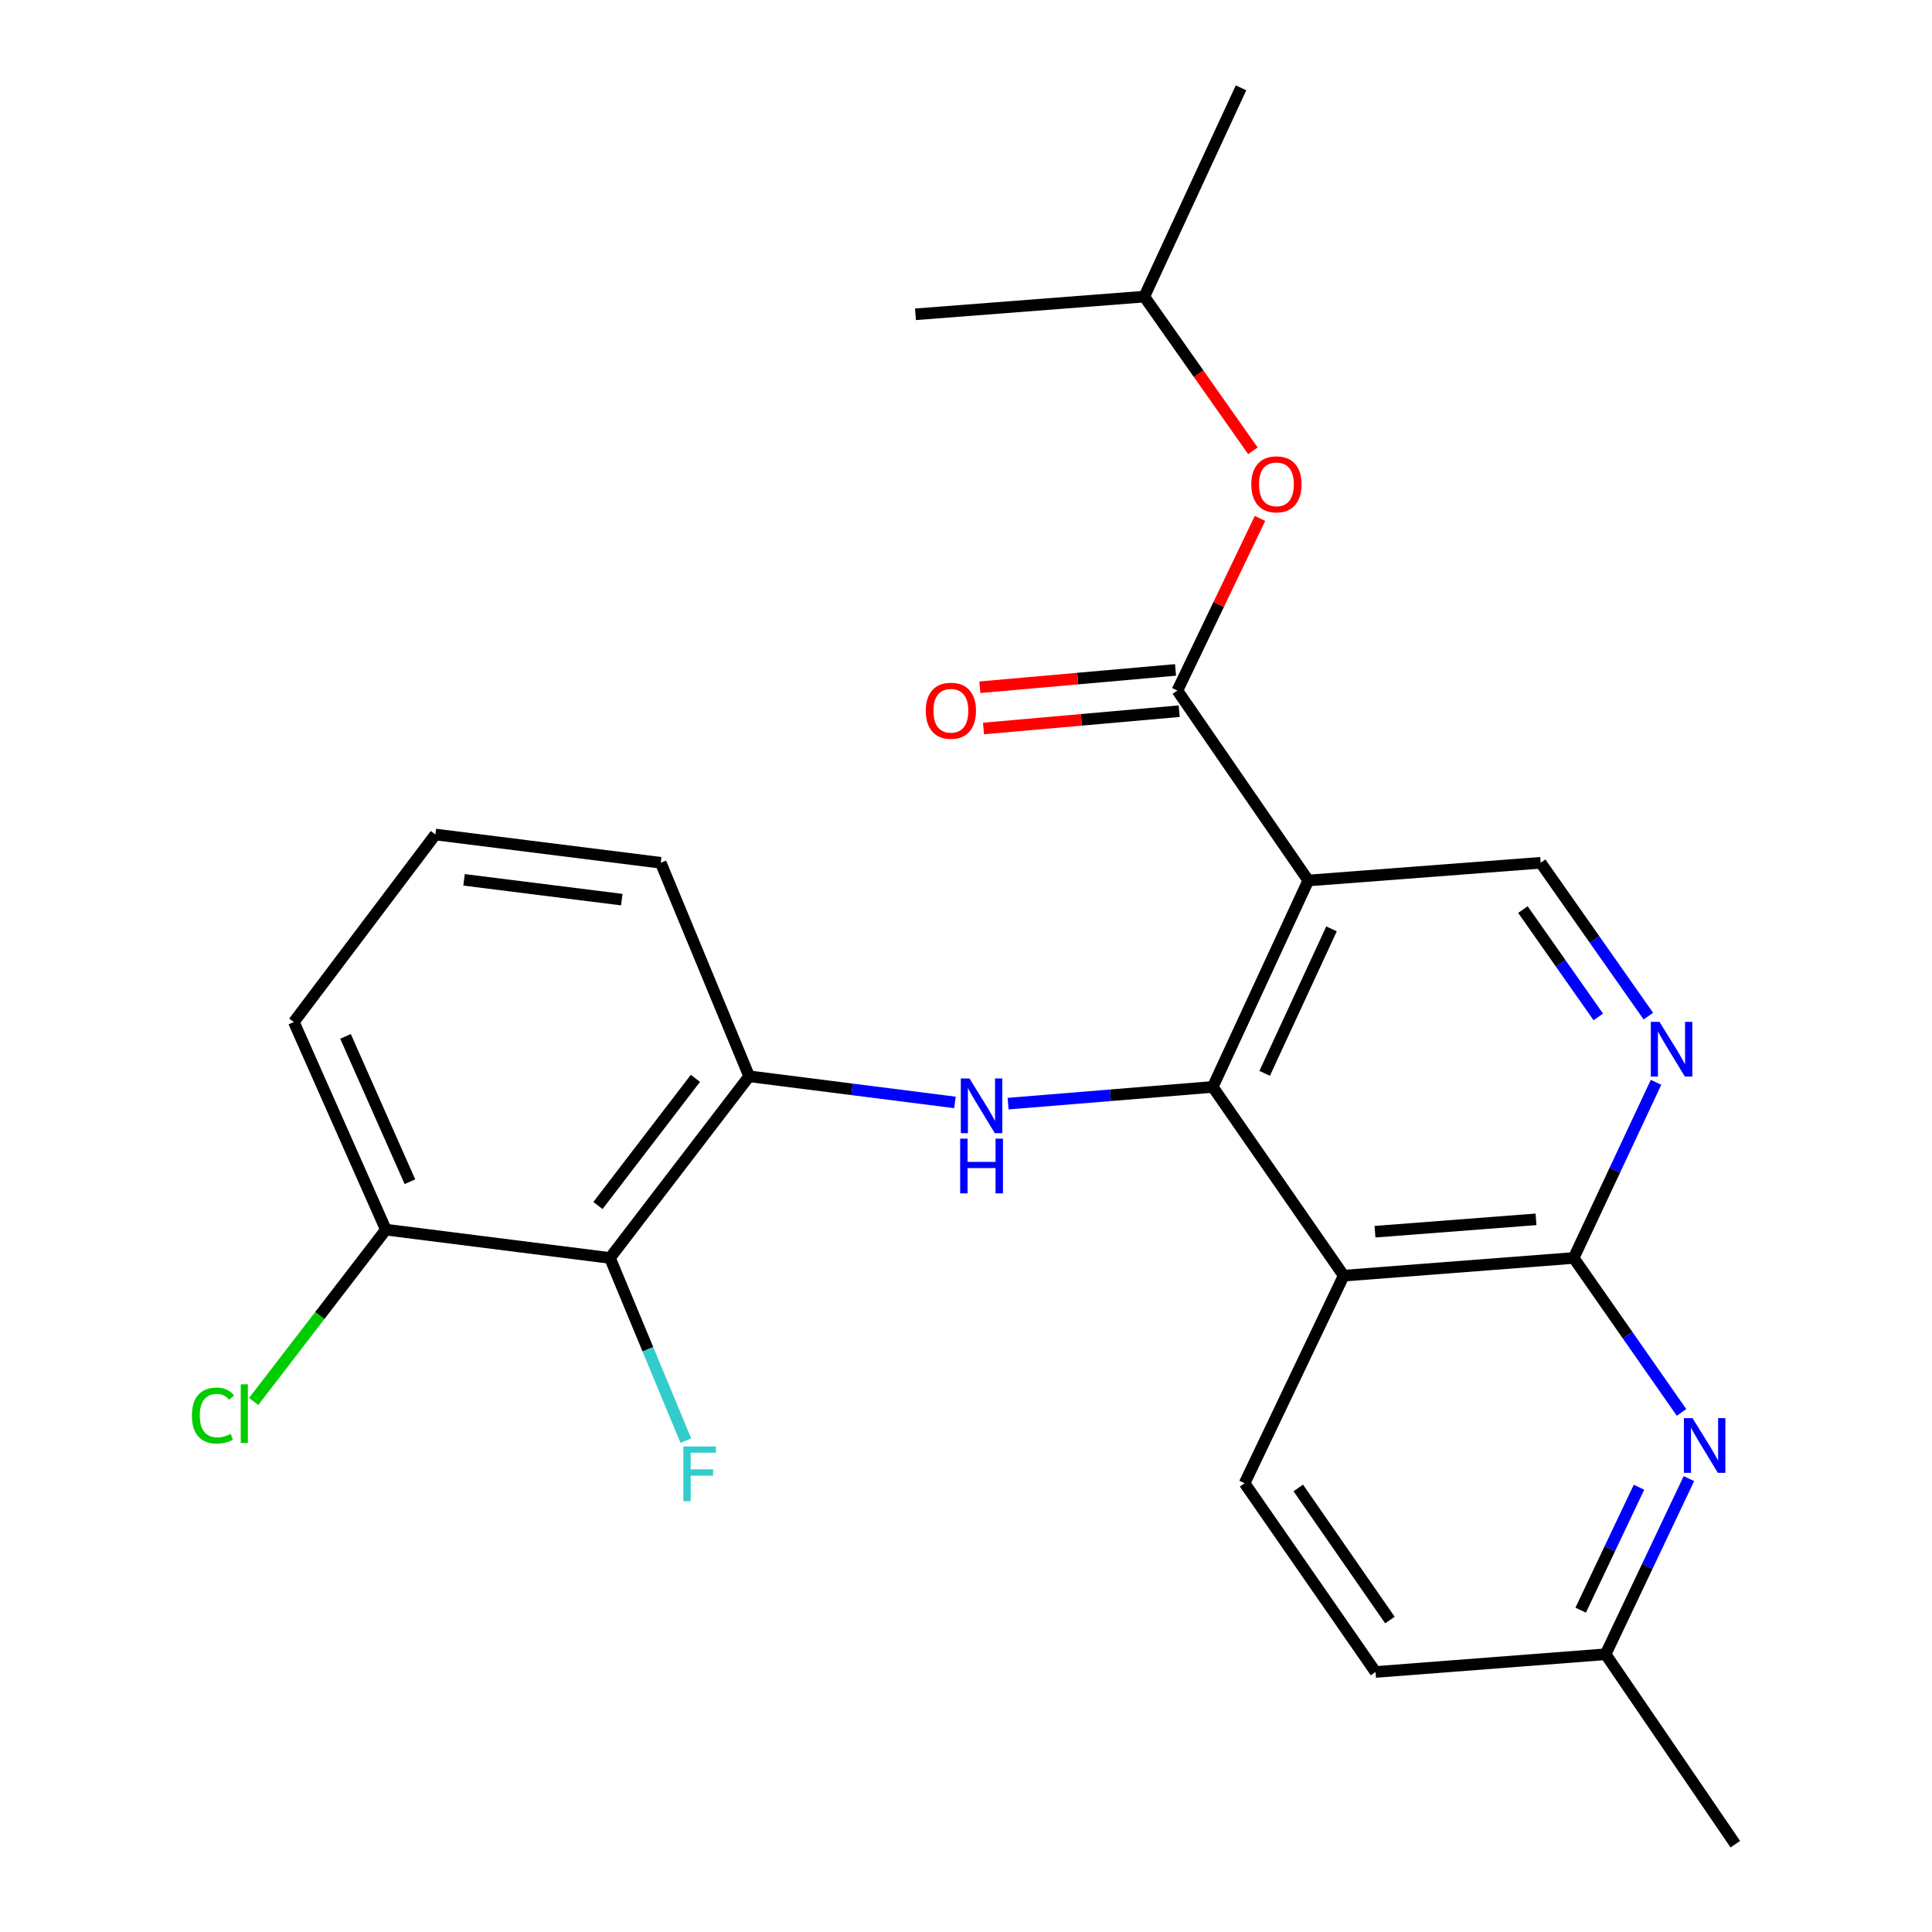 <?xml version='1.0' encoding='iso-8859-1'?>
<svg version='1.1' baseProfile='full'
              xmlns='http://www.w3.org/2000/svg'
                      xmlns:rdkit='http://www.rdkit.org/xml'
                      xmlns:xlink='http://www.w3.org/1999/xlink'
                  xml:space='preserve'
width='1000px' height='1000px' viewBox='0 0 1000 1000'>
<!-- END OF HEADER -->
<rect style='opacity:1.0;fill:#FFFFFF;stroke:none' width='1000' height='1000' x='0' y='0'> </rect>
<path class='bond-0' d='M 627.72,562.585 L 677.157,455.744' style='fill:none;fill-rule:evenodd;stroke:#000000;stroke-width:6px;stroke-linecap:butt;stroke-linejoin:miter;stroke-opacity:1' />
<path class='bond-0' d='M 654.592,555.562 L 689.198,480.772' style='fill:none;fill-rule:evenodd;stroke:#000000;stroke-width:6px;stroke-linecap:butt;stroke-linejoin:miter;stroke-opacity:1' />
<path class='bond-1' d='M 627.72,562.585 L 695.486,660.281' style='fill:none;fill-rule:evenodd;stroke:#000000;stroke-width:6px;stroke-linecap:butt;stroke-linejoin:miter;stroke-opacity:1' />
<path class='bond-4' d='M 627.72,562.585 L 574.757,566.913' style='fill:none;fill-rule:evenodd;stroke:#000000;stroke-width:6px;stroke-linecap:butt;stroke-linejoin:miter;stroke-opacity:1' />
<path class='bond-4' d='M 574.757,566.913 L 521.793,571.241' style='fill:none;fill-rule:evenodd;stroke:#0000FF;stroke-width:6px;stroke-linecap:butt;stroke-linejoin:miter;stroke-opacity:1' />
<path class='bond-3' d='M 677.157,455.744 L 609.403,357.429' style='fill:none;fill-rule:evenodd;stroke:#000000;stroke-width:6px;stroke-linecap:butt;stroke-linejoin:miter;stroke-opacity:1' />
<path class='bond-9' d='M 677.157,455.744 L 797.445,446.573' style='fill:none;fill-rule:evenodd;stroke:#000000;stroke-width:6px;stroke-linecap:butt;stroke-linejoin:miter;stroke-opacity:1' />
<path class='bond-2' d='M 695.486,660.281 L 814.536,651.122' style='fill:none;fill-rule:evenodd;stroke:#000000;stroke-width:6px;stroke-linecap:butt;stroke-linejoin:miter;stroke-opacity:1' />
<path class='bond-2' d='M 711.7,637.533 L 795.034,631.122' style='fill:none;fill-rule:evenodd;stroke:#000000;stroke-width:6px;stroke-linecap:butt;stroke-linejoin:miter;stroke-opacity:1' />
<path class='bond-10' d='M 695.486,660.281 L 644.203,767.718' style='fill:none;fill-rule:evenodd;stroke:#000000;stroke-width:6px;stroke-linecap:butt;stroke-linejoin:miter;stroke-opacity:1' />
<path class='bond-5' d='M 814.536,651.122 L 835.849,605.66' style='fill:none;fill-rule:evenodd;stroke:#000000;stroke-width:6px;stroke-linecap:butt;stroke-linejoin:miter;stroke-opacity:1' />
<path class='bond-5' d='M 835.849,605.66 L 857.162,560.197' style='fill:none;fill-rule:evenodd;stroke:#0000FF;stroke-width:6px;stroke-linecap:butt;stroke-linejoin:miter;stroke-opacity:1' />
<path class='bond-6' d='M 814.536,651.122 L 842.448,691.094' style='fill:none;fill-rule:evenodd;stroke:#000000;stroke-width:6px;stroke-linecap:butt;stroke-linejoin:miter;stroke-opacity:1' />
<path class='bond-6' d='M 842.448,691.094 L 870.36,731.066' style='fill:none;fill-rule:evenodd;stroke:#0000FF;stroke-width:6px;stroke-linecap:butt;stroke-linejoin:miter;stroke-opacity:1' />
<path class='bond-11' d='M 609.403,357.429 L 630.786,312.881' style='fill:none;fill-rule:evenodd;stroke:#000000;stroke-width:6px;stroke-linecap:butt;stroke-linejoin:miter;stroke-opacity:1' />
<path class='bond-11' d='M 630.786,312.881 L 652.168,268.333' style='fill:none;fill-rule:evenodd;stroke:#FF0000;stroke-width:6px;stroke-linecap:butt;stroke-linejoin:miter;stroke-opacity:1' />
<path class='bond-12' d='M 608.458,346.752 L 557.816,351.233' style='fill:none;fill-rule:evenodd;stroke:#000000;stroke-width:6px;stroke-linecap:butt;stroke-linejoin:miter;stroke-opacity:1' />
<path class='bond-12' d='M 557.816,351.233 L 507.173,355.715' style='fill:none;fill-rule:evenodd;stroke:#FF0000;stroke-width:6px;stroke-linecap:butt;stroke-linejoin:miter;stroke-opacity:1' />
<path class='bond-12' d='M 610.348,368.106 L 559.706,372.587' style='fill:none;fill-rule:evenodd;stroke:#000000;stroke-width:6px;stroke-linecap:butt;stroke-linejoin:miter;stroke-opacity:1' />
<path class='bond-12' d='M 559.706,372.587 L 509.063,377.069' style='fill:none;fill-rule:evenodd;stroke:#FF0000;stroke-width:6px;stroke-linecap:butt;stroke-linejoin:miter;stroke-opacity:1' />
<path class='bond-7' d='M 494.28,570.614 L 441.022,563.849' style='fill:none;fill-rule:evenodd;stroke:#0000FF;stroke-width:6px;stroke-linecap:butt;stroke-linejoin:miter;stroke-opacity:1' />
<path class='bond-7' d='M 441.022,563.849 L 387.764,557.083' style='fill:none;fill-rule:evenodd;stroke:#000000;stroke-width:6px;stroke-linecap:butt;stroke-linejoin:miter;stroke-opacity:1' />
<path class='bond-25' d='M 853.186,525.946 L 825.316,486.26' style='fill:none;fill-rule:evenodd;stroke:#0000FF;stroke-width:6px;stroke-linecap:butt;stroke-linejoin:miter;stroke-opacity:1' />
<path class='bond-25' d='M 825.316,486.26 L 797.445,446.573' style='fill:none;fill-rule:evenodd;stroke:#000000;stroke-width:6px;stroke-linecap:butt;stroke-linejoin:miter;stroke-opacity:1' />
<path class='bond-25' d='M 827.281,526.36 L 807.772,498.58' style='fill:none;fill-rule:evenodd;stroke:#0000FF;stroke-width:6px;stroke-linecap:butt;stroke-linejoin:miter;stroke-opacity:1' />
<path class='bond-25' d='M 807.772,498.58 L 788.263,470.799' style='fill:none;fill-rule:evenodd;stroke:#000000;stroke-width:6px;stroke-linecap:butt;stroke-linejoin:miter;stroke-opacity:1' />
<path class='bond-26' d='M 874.178,765.336 L 852.616,810.789' style='fill:none;fill-rule:evenodd;stroke:#0000FF;stroke-width:6px;stroke-linecap:butt;stroke-linejoin:miter;stroke-opacity:1' />
<path class='bond-26' d='M 852.616,810.789 L 831.055,856.243' style='fill:none;fill-rule:evenodd;stroke:#000000;stroke-width:6px;stroke-linecap:butt;stroke-linejoin:miter;stroke-opacity:1' />
<path class='bond-26' d='M 848.341,769.784 L 833.248,801.601' style='fill:none;fill-rule:evenodd;stroke:#0000FF;stroke-width:6px;stroke-linecap:butt;stroke-linejoin:miter;stroke-opacity:1' />
<path class='bond-26' d='M 833.248,801.601 L 818.154,833.419' style='fill:none;fill-rule:evenodd;stroke:#000000;stroke-width:6px;stroke-linecap:butt;stroke-linejoin:miter;stroke-opacity:1' />
<path class='bond-8' d='M 387.764,557.083 L 315.71,651.122' style='fill:none;fill-rule:evenodd;stroke:#000000;stroke-width:6px;stroke-linecap:butt;stroke-linejoin:miter;stroke-opacity:1' />
<path class='bond-8' d='M 359.939,558.151 L 309.502,623.978' style='fill:none;fill-rule:evenodd;stroke:#000000;stroke-width:6px;stroke-linecap:butt;stroke-linejoin:miter;stroke-opacity:1' />
<path class='bond-18' d='M 387.764,557.083 L 341.995,446.573' style='fill:none;fill-rule:evenodd;stroke:#000000;stroke-width:6px;stroke-linecap:butt;stroke-linejoin:miter;stroke-opacity:1' />
<path class='bond-13' d='M 315.71,651.122 L 199.722,636.461' style='fill:none;fill-rule:evenodd;stroke:#000000;stroke-width:6px;stroke-linecap:butt;stroke-linejoin:miter;stroke-opacity:1' />
<path class='bond-15' d='M 315.71,651.122 L 335.347,698.392' style='fill:none;fill-rule:evenodd;stroke:#000000;stroke-width:6px;stroke-linecap:butt;stroke-linejoin:miter;stroke-opacity:1' />
<path class='bond-15' d='M 335.347,698.392 L 354.983,745.662' style='fill:none;fill-rule:evenodd;stroke:#33CCCC;stroke-width:6px;stroke-linecap:butt;stroke-linejoin:miter;stroke-opacity:1' />
<path class='bond-16' d='M 644.203,767.718 L 711.97,865.413' style='fill:none;fill-rule:evenodd;stroke:#000000;stroke-width:6px;stroke-linecap:butt;stroke-linejoin:miter;stroke-opacity:1' />
<path class='bond-16' d='M 671.983,770.154 L 719.419,838.541' style='fill:none;fill-rule:evenodd;stroke:#000000;stroke-width:6px;stroke-linecap:butt;stroke-linejoin:miter;stroke-opacity:1' />
<path class='bond-19' d='M 648.497,233.322 L 620.393,193.423' style='fill:none;fill-rule:evenodd;stroke:#FF0000;stroke-width:6px;stroke-linecap:butt;stroke-linejoin:miter;stroke-opacity:1' />
<path class='bond-19' d='M 620.393,193.423 L 592.289,153.523' style='fill:none;fill-rule:evenodd;stroke:#000000;stroke-width:6px;stroke-linecap:butt;stroke-linejoin:miter;stroke-opacity:1' />
<path class='bond-17' d='M 199.722,636.461 L 165.509,680.934' style='fill:none;fill-rule:evenodd;stroke:#000000;stroke-width:6px;stroke-linecap:butt;stroke-linejoin:miter;stroke-opacity:1' />
<path class='bond-17' d='M 165.509,680.934 L 131.297,725.406' style='fill:none;fill-rule:evenodd;stroke:#00CC00;stroke-width:6px;stroke-linecap:butt;stroke-linejoin:miter;stroke-opacity:1' />
<path class='bond-27' d='M 199.722,636.461 L 152.095,529' style='fill:none;fill-rule:evenodd;stroke:#000000;stroke-width:6px;stroke-linecap:butt;stroke-linejoin:miter;stroke-opacity:1' />
<path class='bond-27' d='M 212.176,611.656 L 178.838,536.433' style='fill:none;fill-rule:evenodd;stroke:#000000;stroke-width:6px;stroke-linecap:butt;stroke-linejoin:miter;stroke-opacity:1' />
<path class='bond-14' d='M 831.055,856.243 L 711.97,865.413' style='fill:none;fill-rule:evenodd;stroke:#000000;stroke-width:6px;stroke-linecap:butt;stroke-linejoin:miter;stroke-opacity:1' />
<path class='bond-22' d='M 831.055,856.243 L 898.201,954.545' style='fill:none;fill-rule:evenodd;stroke:#000000;stroke-width:6px;stroke-linecap:butt;stroke-linejoin:miter;stroke-opacity:1' />
<path class='bond-20' d='M 341.995,446.573 L 225.363,431.936' style='fill:none;fill-rule:evenodd;stroke:#000000;stroke-width:6px;stroke-linecap:butt;stroke-linejoin:miter;stroke-opacity:1' />
<path class='bond-20' d='M 321.831,465.648 L 240.188,455.402' style='fill:none;fill-rule:evenodd;stroke:#000000;stroke-width:6px;stroke-linecap:butt;stroke-linejoin:miter;stroke-opacity:1' />
<path class='bond-23' d='M 592.289,153.523 L 473.847,162.682' style='fill:none;fill-rule:evenodd;stroke:#000000;stroke-width:6px;stroke-linecap:butt;stroke-linejoin:miter;stroke-opacity:1' />
<path class='bond-24' d='M 592.289,153.523 L 642.357,45.455' style='fill:none;fill-rule:evenodd;stroke:#000000;stroke-width:6px;stroke-linecap:butt;stroke-linejoin:miter;stroke-opacity:1' />
<path class='bond-21' d='M 225.363,431.936 L 152.095,529' style='fill:none;fill-rule:evenodd;stroke:#000000;stroke-width:6px;stroke-linecap:butt;stroke-linejoin:miter;stroke-opacity:1' />
<path  class='atom-5' d='M 501.792 558.203
L 511.072 573.203
Q 511.992 574.683, 513.472 577.363
Q 514.952 580.043, 515.032 580.203
L 515.032 558.203
L 518.792 558.203
L 518.792 586.523
L 514.912 586.523
L 504.952 570.123
Q 503.792 568.203, 502.552 566.003
Q 501.352 563.803, 500.992 563.123
L 500.992 586.523
L 497.312 586.523
L 497.312 558.203
L 501.792 558.203
' fill='#0000FF'/>
<path  class='atom-5' d='M 496.972 589.355
L 500.812 589.355
L 500.812 601.395
L 515.292 601.395
L 515.292 589.355
L 519.132 589.355
L 519.132 617.675
L 515.292 617.675
L 515.292 604.595
L 500.812 604.595
L 500.812 617.675
L 496.972 617.675
L 496.972 589.355
' fill='#0000FF'/>
<path  class='atom-6' d='M 858.94 528.894
L 868.22 543.894
Q 869.14 545.374, 870.62 548.054
Q 872.1 550.734, 872.18 550.894
L 872.18 528.894
L 875.94 528.894
L 875.94 557.214
L 872.06 557.214
L 862.1 540.814
Q 860.94 538.894, 859.7 536.694
Q 858.5 534.494, 858.14 533.814
L 858.14 557.214
L 854.46 557.214
L 854.46 528.894
L 858.94 528.894
' fill='#0000FF'/>
<path  class='atom-7' d='M 876.054 734.026
L 885.334 749.026
Q 886.254 750.506, 887.734 753.186
Q 889.214 755.866, 889.294 756.026
L 889.294 734.026
L 893.054 734.026
L 893.054 762.346
L 889.174 762.346
L 879.214 745.946
Q 878.054 744.026, 876.814 741.826
Q 875.614 739.626, 875.254 738.946
L 875.254 762.346
L 871.574 762.346
L 871.574 734.026
L 876.054 734.026
' fill='#0000FF'/>
<path  class='atom-12' d='M 647.674 250.691
Q 647.674 243.891, 651.034 240.091
Q 654.394 236.291, 660.674 236.291
Q 666.954 236.291, 670.314 240.091
Q 673.674 243.891, 673.674 250.691
Q 673.674 257.571, 670.274 261.491
Q 666.874 265.371, 660.674 265.371
Q 654.434 265.371, 651.034 261.491
Q 647.674 257.611, 647.674 250.691
M 660.674 262.171
Q 664.994 262.171, 667.314 259.291
Q 669.674 256.371, 669.674 250.691
Q 669.674 245.131, 667.314 242.331
Q 664.994 239.491, 660.674 239.491
Q 656.354 239.491, 653.994 242.291
Q 651.674 245.091, 651.674 250.691
Q 651.674 256.411, 653.994 259.291
Q 656.354 262.171, 660.674 262.171
' fill='#FF0000'/>
<path  class='atom-13' d='M 479.176 367.882
Q 479.176 361.082, 482.536 357.282
Q 485.896 353.482, 492.176 353.482
Q 498.456 353.482, 501.816 357.282
Q 505.176 361.082, 505.176 367.882
Q 505.176 374.762, 501.776 378.682
Q 498.376 382.562, 492.176 382.562
Q 485.936 382.562, 482.536 378.682
Q 479.176 374.802, 479.176 367.882
M 492.176 379.362
Q 496.496 379.362, 498.816 376.482
Q 501.176 373.562, 501.176 367.882
Q 501.176 362.322, 498.816 359.522
Q 496.496 356.682, 492.176 356.682
Q 487.856 356.682, 485.496 359.482
Q 483.176 362.282, 483.176 367.882
Q 483.176 373.602, 485.496 376.482
Q 487.856 379.362, 492.176 379.362
' fill='#FF0000'/>
<path  class='atom-16' d='M 353.702 748.687
L 370.542 748.687
L 370.542 751.927
L 357.502 751.927
L 357.502 760.527
L 369.102 760.527
L 369.102 763.807
L 357.502 763.807
L 357.502 777.007
L 353.702 777.007
L 353.702 748.687
' fill='#33CCCC'/>
<path  class='atom-18' d='M 99.333 732.683
Q 99.333 725.643, 102.613 721.963
Q 105.933 718.243, 112.213 718.243
Q 118.053 718.243, 121.173 722.363
L 118.533 724.523
Q 116.253 721.523, 112.213 721.523
Q 107.933 721.523, 105.653 724.403
Q 103.413 727.243, 103.413 732.683
Q 103.413 738.283, 105.733 741.163
Q 108.093 744.043, 112.653 744.043
Q 115.773 744.043, 119.413 742.163
L 120.533 745.163
Q 119.053 746.123, 116.813 746.683
Q 114.573 747.243, 112.093 747.243
Q 105.933 747.243, 102.613 743.483
Q 99.333 739.723, 99.333 732.683
' fill='#00CC00'/>
<path  class='atom-18' d='M 124.613 716.523
L 128.293 716.523
L 128.293 746.883
L 124.613 746.883
L 124.613 716.523
' fill='#00CC00'/>
</svg>
